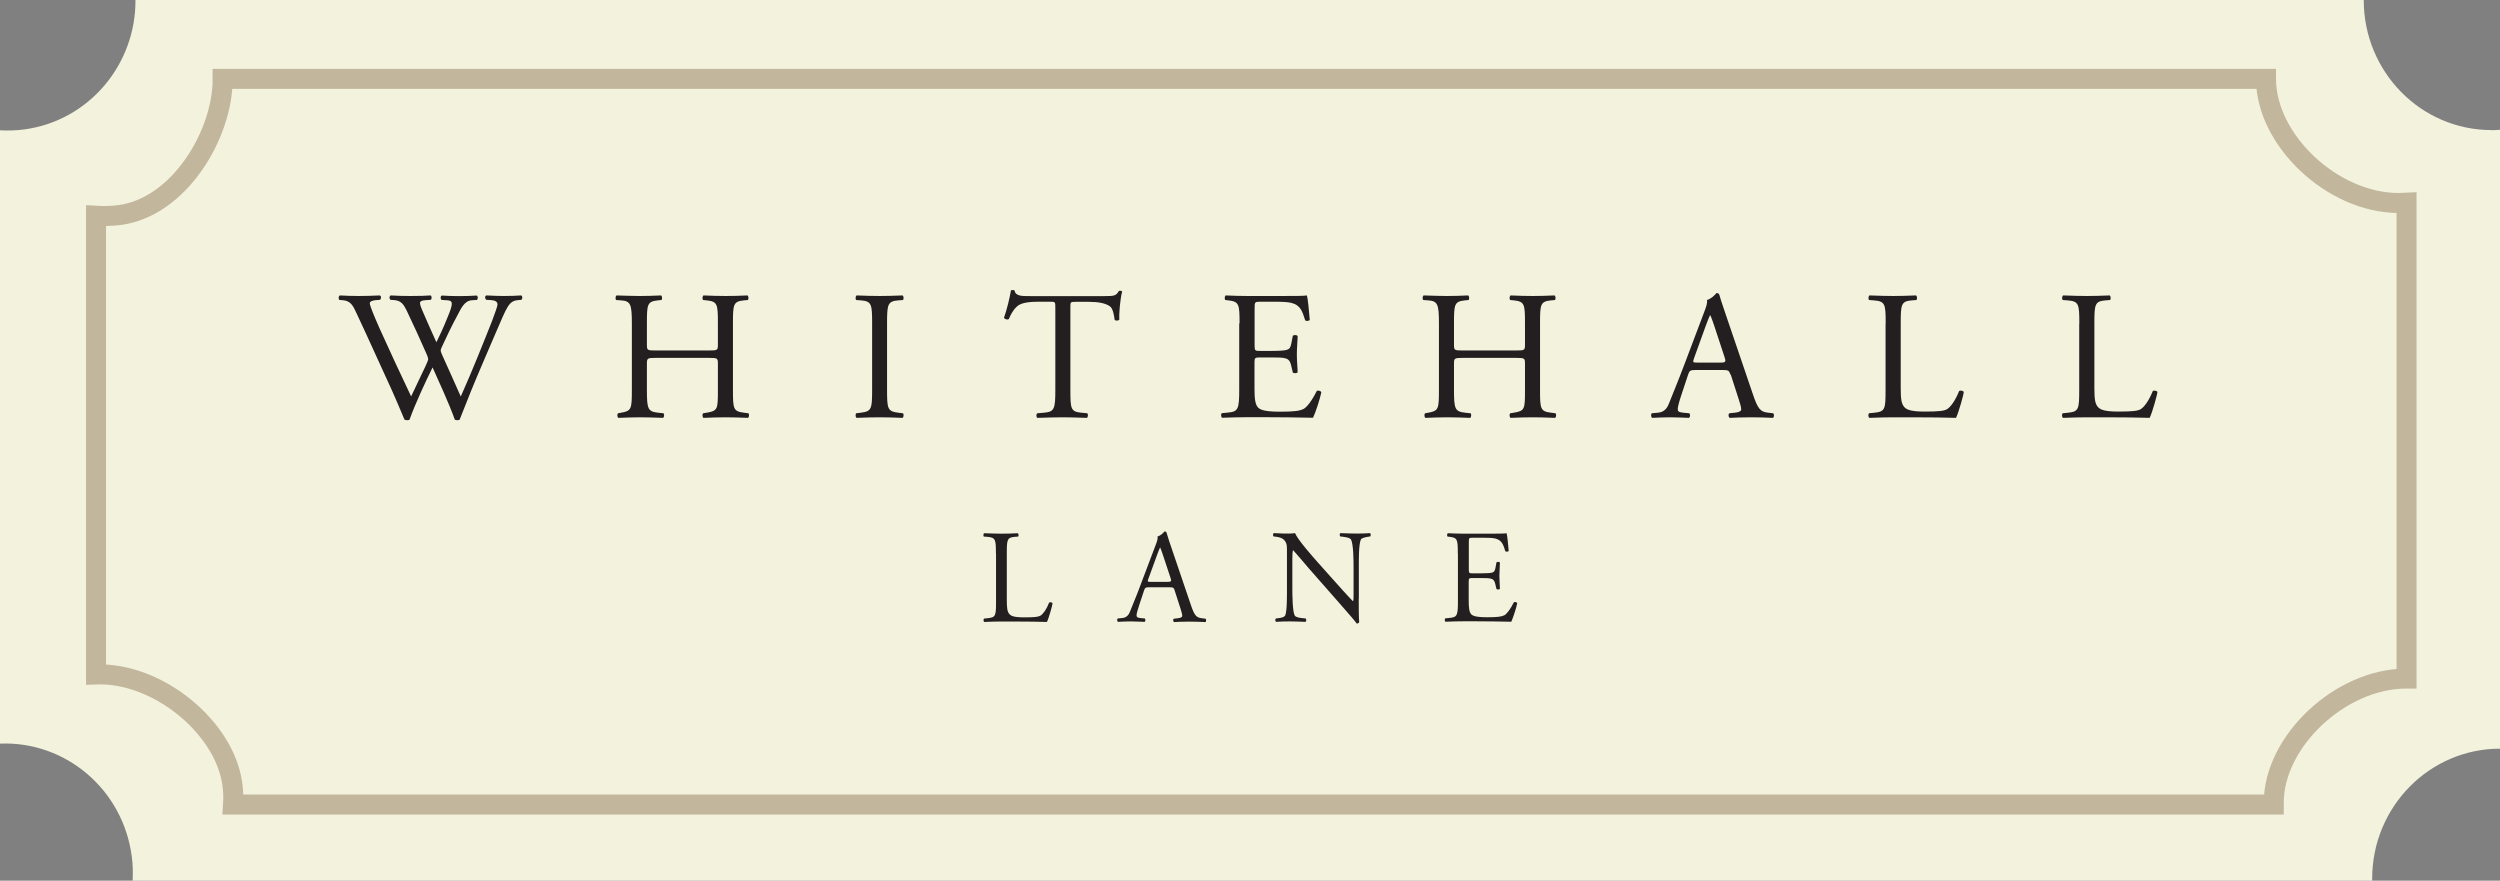 <svg xmlns="http://www.w3.org/2000/svg" id="Layer_1" data-name="Layer 1" viewBox="0 0 222.56 78.4"><rect x="0" y="0" width="222.56" height="78.4" fill="#808080" stroke="none"/><defs><style>      .cls-1 {        fill: none;        stroke: #c2b69c;        stroke-miterlimit: 10;        stroke-width: 1.78px;      }      .cls-2 {        fill: #f3f2dd;      }      .cls-2, .cls-3 {        stroke-width: 0px;      }      .cls-3 {        fill: #231f20;      }    </style></defs><path class="cls-2" d="m221.81,11.58c-6.29,0-11.38-5.18-11.38-11.57,0,0,0-.01,0-.02H12.06c.04,5.74-4.13,10.75-9.88,11.53-.74.1-1.47.12-2.18.08v54.6c5.81-.24,10.95,4.06,11.73,10.04.1.73.11,1.46.08,2.17h199.37c0-.07,0-.13,0-.19,0-6.39,5.1-11.57,11.38-11.57,0,0,.01,0,.02,0V11.55c-.25.02-.5.04-.75.04Z"></path><path class="cls-1" d="m213.53,18.07c-5.87,0-11.8-5.59-11.8-11.04,0,0,0,0,0-.01H19.82c.03,4.9-3.86,11.47-9.23,12.13-.69.08-1.37.1-2.04.06v40.83c5.43-.2,11.4,4.63,12.13,9.73.09.62.11,1.24.07,1.85h181.67c0-.06,0-.11,0-.17,0-5.45,5.93-11.04,11.8-11.04,0,0,.01,0,.02,0V18.04c-.23.01-.47.03-.7.03Z"></path><g><path class="cls-3" d="m30.21,26.69c-.1-.1-.08-.33.05-.39.44.03,1.18.05,1.69.05.46,0,1.29-.02,1.86-.05.15.05.13.28.03.39l-.38.03c-.34.03-.54.13-.54.28,0,.2.34,1.03.85,2.19.92,2.05,1.88,4.09,2.83,6.1.39-.82.83-1.73,1.26-2.65.15-.31.26-.59.26-.67s-.05-.23-.13-.42c-.57-1.31-1.18-2.62-1.8-3.93-.25-.51-.49-.85-1.05-.9l-.39-.03c-.11-.13-.1-.33.03-.39.47.03,1.1.05,1.75.05.82,0,1.42-.02,1.8-.05.11.05.13.26.03.39l-.43.03c-.64.05-.65.16-.34.9.34.8.8,1.83,1.26,2.85.31-.64.61-1.26.96-2.14.59-1.39.51-1.57-.02-1.6l-.49-.03c-.12-.16-.08-.34.03-.39.44.03.93.05,1.54.05.54,0,1.19-.02,1.57-.05.11.05.13.26.03.39l-.47.03c-.69.05-.98.79-1.34,1.46-.34.61-1.03,2.03-1.28,2.6-.08.16-.15.33-.15.39s.03.2.12.39c.56,1.26,1.13,2.49,1.67,3.73.51-1.15,1-2.29,1.47-3.45.33-.79,1.19-2.96,1.31-3.26.21-.59.49-1.29.49-1.49,0-.23-.2-.36-.54-.38l-.47-.03c-.13-.15-.12-.33.02-.39.62.03,1.06.05,1.57.05.62,0,1.1-.02,1.52-.05.13.05.15.26.03.39l-.31.03c-.82.08-.96.57-1.95,2.85l-1.19,2.77c-.72,1.67-1.37,3.27-2.05,5.02-.05.03-.11.05-.2.05s-.16-.02-.23-.05c-.52-1.46-1.47-3.5-1.98-4.65-.59,1.19-1.57,3.29-2.05,4.65-.05.03-.11.05-.2.05s-.16-.02-.25-.05c-.28-.69-.92-2.16-1.13-2.63-1.05-2.27-2.06-4.55-3.13-6.82-.31-.67-.51-1.11-1.19-1.18l-.39-.03Z"></path><path class="cls-3" d="m58.41,31.86c-.78,0-.82.03-.82.52v2.31c0,1.72.08,1.95,1,2.05l.47.05c.1.07.07.36-.03.41-.88-.03-1.44-.05-2.08-.05-.7,0-1.26.03-1.9.05-.1-.05-.13-.31-.03-.41l.28-.05c.92-.16.95-.33.95-2.05v-5.89c0-1.72-.11-2-.96-2.06l-.43-.03c-.1-.07-.07-.36.03-.41.8.02,1.36.05,2.06.05.64,0,1.19-.02,1.9-.05.1.05.13.34.03.41l-.31.03c-.95.1-.98.34-.98,2.06v1.88c0,.51.03.52.82.52h4.68c.79,0,.82-.02.82-.52v-1.88c0-1.72-.03-1.96-1-2.06l-.31-.03c-.1-.07-.07-.36.03-.41.75.03,1.31.05,1.98.05s1.19-.02,1.93-.05c.1.05.13.34.03.41l-.34.03c-.95.1-.98.34-.98,2.06v5.89c0,1.72.03,1.93.98,2.05l.39.05c.1.07.07.36-.03.41-.78-.03-1.34-.05-1.98-.05-.67,0-1.26.02-1.98.05-.1-.05-.13-.31-.03-.41l.31-.05c1-.16,1-.33,1-2.05v-2.31c0-.49-.03-.52-.82-.52h-4.68Z"></path><path class="cls-3" d="m77.64,28.83c0-1.73-.03-2.01-1-2.09l-.41-.03c-.1-.07-.07-.36.03-.41.82.03,1.38.05,2.06.05s1.21-.02,2.03-.05c.1.05.13.34.03.41l-.41.03c-.96.08-1,.36-1,2.09v5.83c0,1.73.03,1.96,1,2.08l.41.05c.1.07.07.36-.03.41-.82-.03-1.37-.05-2.03-.05-.69,0-1.24.02-2.06.05-.1-.05-.13-.31-.03-.41l.41-.05c.96-.12,1-.34,1-2.08v-5.83Z"></path><path class="cls-3" d="m95.29,34.69c0,1.72.03,1.96.98,2.05l.52.05c.1.07.07.36-.03.41-.93-.03-1.49-.05-2.14-.05s-1.23.02-2.27.05c-.1-.05-.13-.33,0-.41l.59-.05c.93-.08,1.01-.33,1.01-2.05v-7.31c0-.51,0-.52-.49-.52h-.9c-.7,0-1.6.03-2.01.41-.39.36-.56.72-.74,1.13-.13.1-.36.02-.43-.11.26-.74.51-1.78.62-2.44.05-.03.26-.05.31,0,.1.52.64.51,1.39.51h6.63c.88,0,1.03-.03,1.28-.46.08-.03.26-.02.29.05-.18.67-.29,2-.25,2.49-.07.13-.34.13-.42.03-.05-.41-.16-1.02-.41-1.19-.38-.28-1-.41-1.9-.41h-1.16c-.49,0-.47.02-.47.56v7.28Z"></path><path class="cls-3" d="m110.35,28.8c0-1.7-.03-1.95-1-2.06l-.26-.03c-.1-.07-.07-.36.03-.41.7.03,1.26.05,1.93.05h3.08c1.05,0,2.01,0,2.21-.05.1.28.2,1.46.26,2.18-.07.1-.33.13-.41.03-.25-.77-.39-1.34-1.24-1.55-.34-.08-.87-.1-1.59-.1h-1.18c-.49,0-.49.03-.49.65v3.27c0,.46.05.46.54.46h.95c.69,0,1.19-.03,1.39-.1.2-.07.31-.16.39-.57l.13-.67c.08-.1.36-.1.43.02,0,.39-.07,1.03-.07,1.65,0,.59.07,1.21.07,1.57-.07.11-.34.11-.43.02l-.15-.64c-.07-.29-.18-.54-.51-.62-.23-.07-.62-.08-1.26-.08h-.95c-.49,0-.54.02-.54.44v2.31c0,.87.05,1.42.31,1.7.2.2.54.38,1.98.38,1.26,0,1.73-.07,2.09-.25.29-.16.74-.74,1.16-1.59.11-.08.34-.03.41.11-.11.57-.52,1.83-.74,2.27-1.47-.03-2.93-.05-4.39-.05h-1.47c-.7,0-1.26.02-2.23.05-.1-.05-.13-.31-.03-.41l.54-.05c.93-.08,1.01-.33,1.01-2.05v-5.89Z"></path><path class="cls-3" d="m130.26,31.86c-.78,0-.82.03-.82.52v2.31c0,1.72.08,1.95,1,2.05l.47.05c.1.07.07.36-.03.41-.88-.03-1.44-.05-2.08-.05-.7,0-1.26.03-1.9.05-.1-.05-.13-.31-.03-.41l.28-.05c.92-.16.95-.33.95-2.05v-5.89c0-1.72-.11-2-.96-2.06l-.43-.03c-.1-.07-.07-.36.03-.41.8.02,1.36.05,2.06.05.64,0,1.2-.02,1.9-.05.1.05.13.34.03.41l-.31.03c-.95.1-.98.34-.98,2.06v1.88c0,.51.03.52.82.52h4.68c.79,0,.82-.02.82-.52v-1.88c0-1.72-.03-1.96-1-2.06l-.31-.03c-.1-.07-.07-.36.03-.41.75.03,1.31.05,1.98.05s1.19-.02,1.93-.05c.1.05.13.34.03.41l-.34.03c-.95.1-.98.34-.98,2.06v5.89c0,1.72.03,1.93.98,2.05l.39.05c.1.07.07.36-.03.41-.78-.03-1.34-.05-1.98-.05-.67,0-1.26.02-1.98.05-.1-.05-.13-.31-.03-.41l.31-.05c1-.16,1-.33,1-2.05v-2.31c0-.49-.03-.52-.82-.52h-4.68Z"></path><path class="cls-3" d="m154.05,33.35c-.12-.36-.18-.41-.67-.41h-2.47c-.41,0-.51.05-.62.39l-.57,1.72c-.25.74-.36,1.18-.36,1.36,0,.2.08.29.48.33l.54.05c.11.08.11.34-.03.41-.42-.03-.93-.03-1.7-.05-.54,0-1.13.03-1.57.05-.1-.07-.13-.33-.03-.41l.54-.05c.39-.03.75-.21.98-.8.29-.75.75-1.82,1.44-3.65l1.67-4.42c.23-.59.33-.9.28-1.16.39-.12.67-.41.85-.62.1,0,.21.03.25.15.21.72.48,1.47.72,2.19l2.24,6.58c.47,1.41.69,1.65,1.39,1.73l.44.05c.12.08.08.34,0,.41-.67-.03-1.24-.05-1.98-.05-.79,0-1.41.03-1.88.05-.13-.07-.15-.33-.03-.41l.48-.05c.34-.03.57-.13.57-.29,0-.18-.08-.48-.21-.87l-.72-2.23Zm-3.24-1.46c-.13.38-.12.39.34.39h2.01c.47,0,.51-.07.36-.51l-.88-2.67c-.13-.39-.28-.83-.38-1.03h-.03c-.05.08-.21.48-.39.97l-1.03,2.85Z"></path><path class="cls-3" d="m167.87,28.8c0-1.72-.03-1.98-1.06-2.06l-.41-.03c-.1-.07-.07-.36.03-.41.92.03,1.47.05,2.13.05s1.19-.02,2.01-.05c.1.05.13.34.03.41l-.39.03c-.96.08-1,.34-1,2.06v5.69c0,1.03.05,1.46.34,1.77.18.18.49.38,1.78.38,1.39,0,1.73-.07,2-.21.33-.2.75-.79,1.08-1.62.1-.08.41-.02.41.1,0,.18-.46,1.85-.69,2.29-.83-.03-2.39-.05-4.07-.05h-1.51c-.69,0-1.21.02-2.13.05-.1-.05-.13-.31-.03-.41l.49-.05c.95-.1.98-.33.98-2.05v-5.89Z"></path><path class="cls-3" d="m185.11,28.8c0-1.72-.03-1.98-1.06-2.06l-.41-.03c-.1-.07-.07-.36.03-.41.92.03,1.47.05,2.13.05s1.19-.02,2.01-.05c.1.05.13.34.03.41l-.39.03c-.96.08-1,.34-1,2.06v5.69c0,1.03.05,1.46.34,1.77.18.18.49.38,1.78.38,1.39,0,1.73-.07,2-.21.33-.2.75-.79,1.08-1.62.1-.08.41-.02.41.1,0,.18-.46,1.85-.69,2.29-.83-.03-2.39-.05-4.07-.05h-1.51c-.69,0-1.21.02-2.13.05-.1-.05-.13-.31-.03-.41l.49-.05c.95-.1.98-.33.98-2.05v-5.89Z"></path><path class="cls-3" d="m88.66,49.28c0-1.24-.02-1.43-.77-1.49l-.3-.02c-.07-.05-.05-.26.02-.3.66.02,1.07.04,1.54.04s.86-.01,1.46-.04c.07.04.1.25.02.3l-.28.02c-.7.06-.72.25-.72,1.49v4.13c0,.75.04,1.05.25,1.28.13.13.35.27,1.29.27,1.01,0,1.26-.05,1.45-.15.24-.14.55-.57.78-1.17.07-.06.3-.01.3.07,0,.13-.33,1.34-.5,1.66-.6-.02-1.73-.04-2.95-.04h-1.09c-.5,0-.88.01-1.54.04-.07-.04-.09-.23-.02-.3l.36-.04c.69-.07.71-.24.71-1.48v-4.27Z"></path><path class="cls-3" d="m104.58,52.58c-.08-.26-.13-.3-.49-.3h-1.79c-.3,0-.37.04-.45.28l-.41,1.24c-.18.53-.26.85-.26.98,0,.14.06.21.34.24l.39.04c.08.06.08.25-.02.3-.31-.02-.68-.02-1.23-.04-.39,0-.82.02-1.14.04-.07-.05-.09-.24-.02-.3l.39-.04c.28-.02.55-.15.71-.58.21-.55.55-1.31,1.04-2.64l1.21-3.2c.17-.43.24-.65.2-.84.28-.08.49-.3.62-.45.07,0,.15.02.18.11.15.52.34,1.07.52,1.59l1.62,4.77c.34,1.02.5,1.2,1.01,1.26l.32.04c.08.06.06.25,0,.3-.49-.02-.9-.04-1.44-.04-.57,0-1.02.02-1.36.04-.09-.05-.11-.24-.02-.3l.34-.04c.25-.02.41-.1.41-.21,0-.13-.06-.34-.15-.63l-.52-1.61Zm-2.35-1.06c-.09.27-.08.28.25.28h1.46c.34,0,.37-.05.26-.37l-.64-1.93c-.1-.28-.2-.61-.27-.75h-.02c-.04.06-.15.34-.28.7l-.75,2.06Z"></path><path class="cls-3" d="m120.96,53.31c0,.36,0,1.77.04,2.07-.02.07-.09.13-.22.13-.14-.2-.49-.62-1.52-1.79l-2.75-3.13c-.32-.37-1.13-1.34-1.38-1.6h-.02c-.05.14-.06.41-.06.77v2.58c0,.56.01,2.1.21,2.45.07.13.31.2.61.23l.37.04c.07.09.06.24-.02.3-.53-.02-.95-.04-1.39-.04-.5,0-.82.01-1.23.04-.08-.06-.09-.23-.02-.3l.32-.04c.27-.04.46-.11.52-.24.17-.43.15-1.87.15-2.44v-3.43c0-.33-.01-.58-.26-.85-.17-.17-.45-.25-.73-.28l-.2-.02c-.07-.07-.07-.25.02-.3.5.04,1.13.04,1.34.04.19,0,.39-.01.55-.04.24.6,1.64,2.17,2.03,2.61l1.15,1.29c.82.91,1.4,1.58,1.96,2.15h.02c.05-.06.05-.25.05-.5v-2.54c0-.56-.01-2.1-.24-2.45-.07-.11-.26-.18-.74-.24l-.2-.02c-.08-.07-.07-.26.02-.3.55.02.95.04,1.4.04.51,0,.82-.01,1.22-.04.09.06.09.22.02.3l-.17.02c-.38.06-.62.15-.66.25-.2.43-.18,1.9-.18,2.44v2.83Z"></path><path class="cls-3" d="m129.78,49.28c0-1.23-.02-1.41-.72-1.49l-.19-.02c-.07-.05-.05-.26.02-.3.51.02.91.04,1.4.04h2.23c.76,0,1.46,0,1.6-.04.07.2.14,1.05.19,1.58-.05.07-.24.09-.3.02-.18-.56-.28-.97-.9-1.13-.25-.06-.63-.07-1.15-.07h-.85c-.35,0-.35.02-.35.47v2.37c0,.33.04.33.39.33h.69c.5,0,.86-.02,1.01-.07.14-.05.23-.12.28-.41l.09-.49c.06-.07.26-.07.31.01,0,.28-.05.75-.05,1.2,0,.43.05.88.05,1.14-.05.08-.25.08-.31.01l-.11-.46c-.05-.21-.13-.39-.37-.45-.17-.05-.45-.06-.91-.06h-.69c-.35,0-.39.01-.39.32v1.67c0,.63.04,1.03.22,1.23.14.14.39.27,1.44.27.91,0,1.26-.05,1.52-.18.21-.12.53-.53.84-1.15.08-.06.25-.02.3.08-.08.41-.38,1.33-.53,1.65-1.07-.02-2.12-.04-3.18-.04h-1.07c-.51,0-.91.01-1.61.04-.07-.04-.09-.23-.02-.3l.39-.04c.68-.06.74-.24.74-1.48v-4.27Z"></path></g></svg>